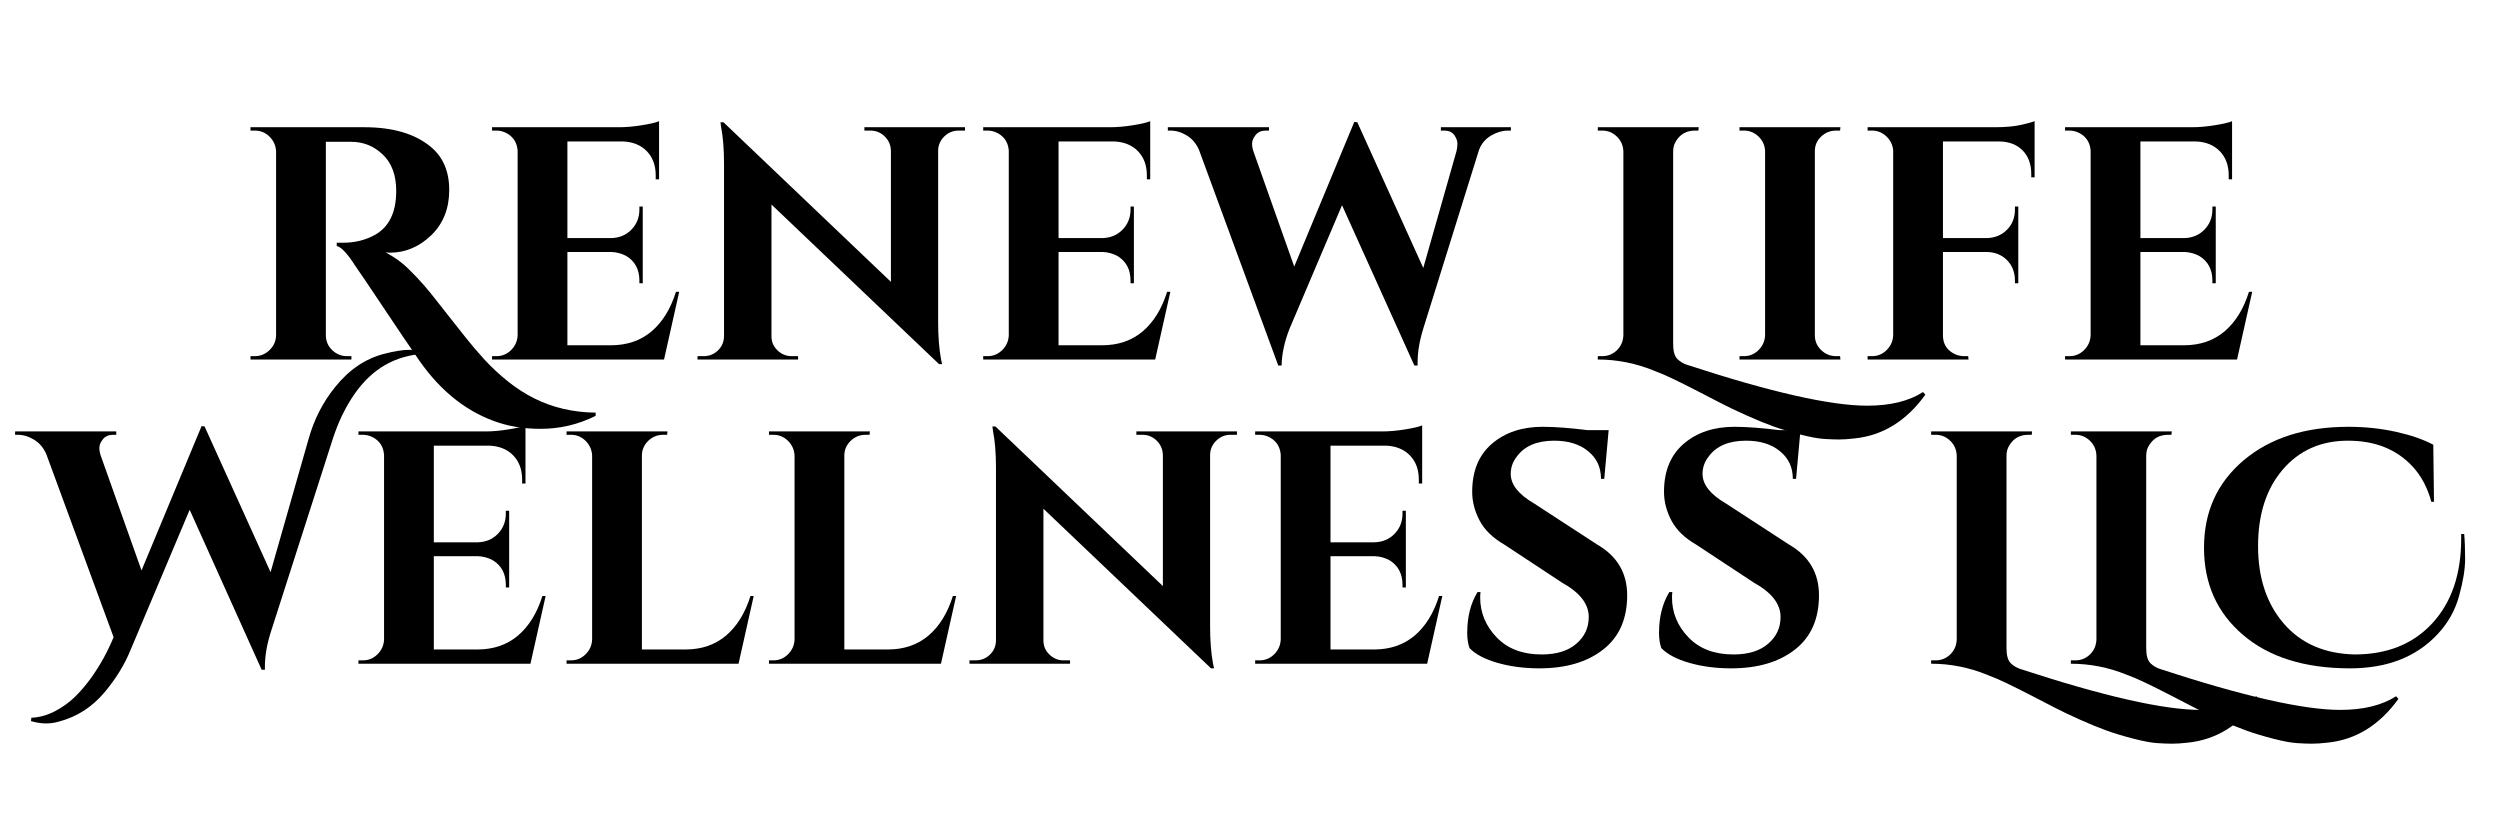 <svg xmlns="http://www.w3.org/2000/svg" xmlns:xlink="http://www.w3.org/1999/xlink" width="450" zoomAndPan="magnify" viewBox="0 0 337.5 112.5" height="150" preserveAspectRatio="xMidYMid meet" version="1.0"><defs><g/></defs><g fill="#000000" fill-opacity="1"><g transform="translate(31.802, 48.534)"><g><path d="M 48.609 7.609 C 46.273 8.773 43.797 9.359 41.172 9.359 C 38.836 9.359 36.719 9 34.812 8.281 C 30.688 6.758 27.176 3.789 24.281 -0.625 C 23.531 -1.695 22.141 -3.754 20.109 -6.797 C 18.078 -9.848 16.766 -11.789 16.172 -12.625 C 15.129 -14.27 14.289 -15.172 13.656 -15.328 L 13.656 -15.766 C 13.688 -15.766 13.723 -15.766 13.766 -15.766 C 13.816 -15.766 13.867 -15.766 13.922 -15.766 C 13.984 -15.766 14.047 -15.766 14.109 -15.766 C 14.172 -15.766 14.242 -15.766 14.328 -15.766 C 14.422 -15.766 14.5 -15.766 14.562 -15.766 C 16.082 -15.766 17.484 -16.109 18.766 -16.797 C 20.711 -17.867 21.688 -19.852 21.688 -22.75 C 21.688 -24.875 21.086 -26.508 19.891 -27.656 C 18.691 -28.812 17.258 -29.391 15.594 -29.391 L 12.188 -29.391 L 12.188 -3.266 C 12.188 -2.492 12.469 -1.832 13.031 -1.281 C 13.602 -0.727 14.273 -0.453 15.047 -0.453 L 15.641 -0.453 L 15.641 0 L 2.016 0 L 2.016 -0.453 L 2.594 -0.453 C 3.344 -0.453 4 -0.719 4.562 -1.25 C 5.133 -1.789 5.438 -2.445 5.469 -3.219 L 5.469 -28.094 C 5.438 -28.863 5.145 -29.523 4.594 -30.078 C 4.039 -30.629 3.375 -30.906 2.594 -30.906 L 2.016 -30.906 L 2.016 -31.359 L 17.375 -31.359 C 21.227 -31.359 24.219 -30.477 26.344 -28.719 C 28.008 -27.344 28.844 -25.398 28.844 -22.891 C 28.844 -20.379 28.031 -18.336 26.406 -16.766 C 24.781 -15.203 22.922 -14.422 20.828 -14.422 C 20.648 -14.422 20.457 -14.438 20.25 -14.469 C 21.469 -13.812 22.488 -13.078 23.312 -12.266 C 24.133 -11.461 24.852 -10.703 25.469 -9.984 C 26.082 -9.273 26.602 -8.641 27.031 -8.078 C 27.469 -7.523 28.039 -6.797 28.75 -5.891 C 29.469 -4.984 30.219 -4.035 31 -3.047 C 31.781 -2.055 32.641 -1.047 33.578 -0.016 C 34.516 1.004 35.555 1.977 36.703 2.906 C 37.859 3.832 39.035 4.598 40.234 5.203 C 42.766 6.484 45.555 7.141 48.609 7.172 Z M 48.609 7.609 "/></g></g></g><g fill="#000000" fill-opacity="1"><g transform="translate(64.552, 48.534)"><g><path d="M 2.469 -0.453 C 3.238 -0.453 3.898 -0.727 4.453 -1.281 C 5.004 -1.832 5.297 -2.492 5.328 -3.266 L 5.328 -28.219 C 5.242 -29.27 4.754 -30.047 3.859 -30.547 C 3.41 -30.785 2.945 -30.906 2.469 -30.906 L 1.875 -30.906 L 1.875 -31.359 L 19.031 -31.359 C 19.957 -31.359 20.973 -31.445 22.078 -31.625 C 23.191 -31.801 23.973 -31.984 24.422 -32.172 L 24.422 -24.328 L 23.969 -24.328 L 23.969 -24.859 C 23.969 -26.203 23.57 -27.285 22.781 -28.109 C 21.988 -28.93 20.922 -29.375 19.578 -29.438 L 12.047 -29.438 L 12.047 -16.391 L 17.969 -16.391 C 19.07 -16.422 19.977 -16.801 20.688 -17.531 C 21.406 -18.27 21.766 -19.176 21.766 -20.25 L 21.766 -20.656 L 22.219 -20.656 L 22.219 -10.297 L 21.766 -10.297 L 21.766 -10.656 C 21.766 -12.156 21.172 -13.266 19.984 -13.984 C 19.379 -14.305 18.723 -14.484 18.016 -14.516 L 12.047 -14.516 L 12.047 -1.922 L 17.922 -1.922 C 20.098 -1.922 21.926 -2.547 23.406 -3.797 C 24.883 -5.055 25.984 -6.836 26.703 -9.141 L 27.141 -9.141 L 25.094 0 L 1.875 0 L 1.875 -0.453 Z M 2.469 -0.453 "/></g></g></g><g fill="#000000" fill-opacity="1"><g transform="translate(92.821, 48.534)"><g><path d="M 36.594 -30.906 C 35.852 -30.906 35.211 -30.645 34.672 -30.125 C 34.129 -29.602 33.848 -28.969 33.828 -28.219 L 33.828 -5.109 C 33.828 -3.109 33.957 -1.422 34.219 -0.047 L 34.359 0.625 L 33.953 0.625 L 11.328 -20.922 L 11.328 -3.141 C 11.328 -2.391 11.598 -1.754 12.141 -1.234 C 12.68 -0.711 13.32 -0.453 14.062 -0.453 L 14.922 -0.453 L 14.922 0 L 1.344 0 L 1.344 -0.453 L 2.156 -0.453 C 2.926 -0.453 3.578 -0.711 4.109 -1.234 C 4.648 -1.754 4.922 -2.406 4.922 -3.188 L 4.922 -26.438 C 4.922 -28.406 4.789 -30.047 4.531 -31.359 L 4.438 -32.031 L 4.844 -32.031 L 27.453 -10.484 L 27.453 -28.172 C 27.43 -28.953 27.148 -29.602 26.609 -30.125 C 26.066 -30.645 25.426 -30.906 24.688 -30.906 L 23.875 -30.906 L 23.875 -31.359 L 37.453 -31.359 L 37.453 -30.906 Z M 36.594 -30.906 "/></g></g></g><g fill="#000000" fill-opacity="1"><g transform="translate(130.857, 48.534)"><g><path d="M 2.469 -0.453 C 3.238 -0.453 3.898 -0.727 4.453 -1.281 C 5.004 -1.832 5.297 -2.492 5.328 -3.266 L 5.328 -28.219 C 5.242 -29.27 4.754 -30.047 3.859 -30.547 C 3.41 -30.785 2.945 -30.906 2.469 -30.906 L 1.875 -30.906 L 1.875 -31.359 L 19.031 -31.359 C 19.957 -31.359 20.973 -31.445 22.078 -31.625 C 23.191 -31.801 23.973 -31.984 24.422 -32.172 L 24.422 -24.328 L 23.969 -24.328 L 23.969 -24.859 C 23.969 -26.203 23.57 -27.285 22.781 -28.109 C 21.988 -28.93 20.922 -29.375 19.578 -29.438 L 12.047 -29.438 L 12.047 -16.391 L 17.969 -16.391 C 19.07 -16.422 19.977 -16.801 20.688 -17.531 C 21.406 -18.27 21.766 -19.176 21.766 -20.25 L 21.766 -20.656 L 22.219 -20.656 L 22.219 -10.297 L 21.766 -10.297 L 21.766 -10.656 C 21.766 -12.156 21.172 -13.266 19.984 -13.984 C 19.379 -14.305 18.723 -14.484 18.016 -14.516 L 12.047 -14.516 L 12.047 -1.922 L 17.922 -1.922 C 20.098 -1.922 21.926 -2.547 23.406 -3.797 C 24.883 -5.055 25.984 -6.836 26.703 -9.141 L 27.141 -9.141 L 25.094 0 L 1.875 0 L 1.875 -0.453 Z M 2.469 -0.453 "/></g></g></g><g fill="#000000" fill-opacity="1"><g transform="translate(159.126, 48.534)"><g><path d="M 44.844 -30.906 L 44.438 -30.906 C 43.695 -30.906 42.941 -30.68 42.172 -30.234 C 41.41 -29.785 40.867 -29.145 40.547 -28.312 L 33.016 -4.172 C 32.504 -2.523 32.25 -1 32.25 0.406 C 32.25 0.551 32.25 0.688 32.25 0.812 L 31.812 0.812 L 22.047 -20.828 L 14.969 -4.172 C 14.281 -2.43 13.922 -0.77 13.891 0.812 L 13.438 0.812 L 2.734 -28.312 C 2.348 -29.176 1.797 -29.82 1.078 -30.25 C 0.359 -30.688 -0.375 -30.906 -1.125 -30.906 L -1.469 -30.906 L -1.469 -31.359 L 12.188 -31.359 L 12.188 -30.906 L 11.781 -30.906 C 11.156 -30.906 10.688 -30.703 10.375 -30.297 C 10.062 -29.898 9.906 -29.52 9.906 -29.156 C 9.906 -28.801 9.961 -28.457 10.078 -28.125 L 15.594 -12.547 L 23.703 -32.078 L 24.109 -32.031 L 33.016 -12.359 L 37.5 -28.125 C 37.582 -28.457 37.625 -28.801 37.625 -29.156 C 37.625 -29.52 37.484 -29.898 37.203 -30.297 C 36.922 -30.703 36.453 -30.906 35.797 -30.906 L 35.391 -30.906 L 35.391 -31.359 L 44.844 -31.359 Z M 44.844 -30.906 "/></g></g></g><g fill="#000000" fill-opacity="1"><g transform="translate(202.628, 48.534)"><g/></g></g><g fill="#000000" fill-opacity="1"><g transform="translate(213.828, 48.534)"><g><path d="M 38.25 6.234 C 41.363 6.234 43.875 5.617 45.781 4.391 L 46.094 4.75 C 43.531 8.301 40.336 10.27 36.516 10.656 C 35.703 10.75 35.004 10.797 34.422 10.797 C 33.836 10.797 33.164 10.77 32.406 10.719 C 31.645 10.676 30.578 10.477 29.203 10.125 C 27.828 9.77 26.617 9.406 25.578 9.031 C 24.535 8.656 23.328 8.16 21.953 7.547 C 20.578 6.93 19.441 6.391 18.547 5.922 C 17.648 5.461 16.582 4.91 15.344 4.266 C 14.102 3.629 13.02 3.086 12.094 2.641 C 11.164 2.191 10.27 1.805 9.406 1.484 C 6.957 0.492 4.445 0 1.875 0 L 1.875 -0.453 L 2.469 -0.453 C 3.238 -0.453 3.898 -0.719 4.453 -1.25 C 5.004 -1.789 5.297 -2.461 5.328 -3.266 L 5.328 -28.094 C 5.297 -28.895 5.004 -29.562 4.453 -30.094 C 3.898 -30.633 3.238 -30.906 2.469 -30.906 L 1.875 -30.906 L 1.875 -31.359 L 15.5 -31.359 L 15.453 -30.906 L 15 -30.906 C 13.875 -30.906 13.023 -30.441 12.453 -29.516 C 12.18 -29.098 12.047 -28.625 12.047 -28.094 L 12.047 -2.109 C 12.047 -1.117 12.238 -0.438 12.625 -0.062 C 13.02 0.312 13.457 0.57 13.938 0.719 C 25.164 4.395 33.27 6.234 38.25 6.234 Z M 38.25 6.234 "/></g></g></g><g fill="#000000" fill-opacity="1"><g transform="translate(232.958, 48.534)"><g><path d="M 2.469 -0.453 C 3.238 -0.453 3.898 -0.727 4.453 -1.281 C 5.004 -1.832 5.297 -2.492 5.328 -3.266 L 5.328 -28.125 C 5.297 -28.906 5.004 -29.562 4.453 -30.094 C 3.898 -30.633 3.238 -30.906 2.469 -30.906 L 1.875 -30.906 L 1.875 -31.359 L 15.5 -31.359 L 15.453 -30.906 L 14.922 -30.906 C 14.141 -30.906 13.461 -30.633 12.891 -30.094 C 12.328 -29.562 12.047 -28.906 12.047 -28.125 L 12.047 -3.266 C 12.047 -2.492 12.328 -1.832 12.891 -1.281 C 13.461 -0.727 14.141 -0.453 14.922 -0.453 L 15.453 -0.453 L 15.5 0 L 1.875 0 L 1.875 -0.453 Z M 2.469 -0.453 "/></g></g></g><g fill="#000000" fill-opacity="1"><g transform="translate(250.251, 48.534)"><g><path d="M 12.047 -29.438 L 12.047 -16.391 L 17.969 -16.391 C 19.07 -16.422 19.977 -16.797 20.688 -17.516 C 21.406 -18.234 21.766 -19.145 21.766 -20.25 L 21.766 -20.656 L 22.219 -20.656 L 22.219 -10.297 L 21.766 -10.297 L 21.766 -10.656 C 21.766 -11.758 21.414 -12.672 20.719 -13.391 C 20.02 -14.109 19.117 -14.484 18.016 -14.516 L 12.047 -14.516 L 12.047 -3.266 C 12.047 -2.16 12.523 -1.344 13.484 -0.812 C 13.93 -0.57 14.41 -0.453 14.922 -0.453 L 15.453 -0.453 L 15.5 0 L 1.875 0 L 1.875 -0.453 L 2.469 -0.453 C 3.238 -0.453 3.898 -0.727 4.453 -1.281 C 5.004 -1.832 5.297 -2.492 5.328 -3.266 L 5.328 -28.219 C 5.266 -28.969 4.957 -29.602 4.406 -30.125 C 3.852 -30.645 3.207 -30.906 2.469 -30.906 L 1.875 -30.906 L 1.875 -31.359 L 19.031 -31.359 C 20.5 -31.359 21.707 -31.469 22.656 -31.688 C 23.613 -31.914 24.203 -32.078 24.422 -32.172 L 24.422 -24.594 L 23.969 -24.594 L 23.969 -25.047 C 23.969 -26.359 23.586 -27.41 22.828 -28.203 C 22.066 -28.992 21.023 -29.406 19.703 -29.438 Z M 12.047 -29.438 "/></g></g></g><g fill="#000000" fill-opacity="1"><g transform="translate(276.908, 48.534)"><g><path d="M 2.469 -0.453 C 3.238 -0.453 3.898 -0.727 4.453 -1.281 C 5.004 -1.832 5.297 -2.492 5.328 -3.266 L 5.328 -28.219 C 5.242 -29.27 4.754 -30.047 3.859 -30.547 C 3.41 -30.785 2.945 -30.906 2.469 -30.906 L 1.875 -30.906 L 1.875 -31.359 L 19.031 -31.359 C 19.957 -31.359 20.973 -31.445 22.078 -31.625 C 23.191 -31.801 23.973 -31.984 24.422 -32.172 L 24.422 -24.328 L 23.969 -24.328 L 23.969 -24.859 C 23.969 -26.203 23.57 -27.285 22.781 -28.109 C 21.988 -28.93 20.922 -29.375 19.578 -29.438 L 12.047 -29.438 L 12.047 -16.391 L 17.969 -16.391 C 19.07 -16.422 19.977 -16.801 20.688 -17.531 C 21.406 -18.27 21.766 -19.176 21.766 -20.25 L 21.766 -20.656 L 22.219 -20.656 L 22.219 -10.297 L 21.766 -10.297 L 21.766 -10.656 C 21.766 -12.156 21.172 -13.266 19.984 -13.984 C 19.379 -14.305 18.723 -14.484 18.016 -14.516 L 12.047 -14.516 L 12.047 -1.922 L 17.922 -1.922 C 20.098 -1.922 21.926 -2.547 23.406 -3.797 C 24.883 -5.055 25.984 -6.836 26.703 -9.141 L 27.141 -9.141 L 25.094 0 L 1.875 0 L 1.875 -0.453 Z M 2.469 -0.453 "/></g></g></g><g fill="#000000" fill-opacity="1"><g transform="translate(3.51, 89.602)"><g><path d="M 48.375 -41.844 C 49.75 -42.195 50.867 -42.375 51.734 -42.375 C 52.609 -42.375 53.297 -42.344 53.797 -42.281 L 53.797 -41.844 C 49.891 -41.633 46.754 -39.844 44.391 -36.469 C 43.172 -34.727 42.188 -32.711 41.438 -30.422 L 33.016 -4.172 C 32.504 -2.523 32.25 -1 32.25 0.406 C 32.25 0.551 32.25 0.688 32.25 0.812 L 31.812 0.812 L 22.094 -20.781 L 14.109 -1.844 C 13.305 0.133 12.129 2.047 10.578 3.891 C 8.898 5.867 6.867 7.172 4.484 7.797 C 3.91 7.973 3.312 8.062 2.688 8.062 C 2.062 8.062 1.391 7.957 0.672 7.75 L 0.719 7.297 C 1.82 7.242 2.891 6.945 3.922 6.406 C 4.953 5.863 5.852 5.211 6.625 4.453 C 7.406 3.691 8.156 2.805 8.875 1.797 C 10.039 0.148 11.023 -1.641 11.828 -3.578 L 2.734 -28.312 C 2.348 -29.176 1.797 -29.82 1.078 -30.25 C 0.359 -30.688 -0.375 -30.906 -1.125 -30.906 L -1.469 -30.906 L -1.469 -31.359 L 12.188 -31.359 L 12.188 -30.906 L 11.781 -30.906 C 11.156 -30.906 10.688 -30.703 10.375 -30.297 C 10.062 -29.898 9.906 -29.52 9.906 -29.156 C 9.906 -28.801 9.961 -28.457 10.078 -28.125 L 15.594 -12.594 L 23.703 -32.078 L 24.109 -32.031 L 33.016 -12.359 L 38.172 -30.422 C 38.91 -33.016 40.086 -35.312 41.703 -37.312 C 43.586 -39.676 45.812 -41.188 48.375 -41.844 Z M 48.375 -41.844 "/></g></g></g><g fill="#000000" fill-opacity="1"><g transform="translate(46.519, 89.602)"><g><path d="M 2.469 -0.453 C 3.238 -0.453 3.898 -0.727 4.453 -1.281 C 5.004 -1.832 5.297 -2.492 5.328 -3.266 L 5.328 -28.219 C 5.242 -29.27 4.754 -30.047 3.859 -30.547 C 3.41 -30.785 2.945 -30.906 2.469 -30.906 L 1.875 -30.906 L 1.875 -31.359 L 19.031 -31.359 C 19.957 -31.359 20.973 -31.445 22.078 -31.625 C 23.191 -31.801 23.973 -31.984 24.422 -32.172 L 24.422 -24.328 L 23.969 -24.328 L 23.969 -24.859 C 23.969 -26.203 23.57 -27.285 22.781 -28.109 C 21.988 -28.93 20.922 -29.375 19.578 -29.438 L 12.047 -29.438 L 12.047 -16.391 L 17.969 -16.391 C 19.07 -16.422 19.977 -16.801 20.688 -17.531 C 21.406 -18.27 21.766 -19.176 21.766 -20.25 L 21.766 -20.656 L 22.219 -20.656 L 22.219 -10.297 L 21.766 -10.297 L 21.766 -10.656 C 21.766 -12.156 21.172 -13.266 19.984 -13.984 C 19.379 -14.305 18.723 -14.484 18.016 -14.516 L 12.047 -14.516 L 12.047 -1.922 L 17.922 -1.922 C 20.098 -1.922 21.926 -2.547 23.406 -3.797 C 24.883 -5.055 25.984 -6.836 26.703 -9.141 L 27.141 -9.141 L 25.094 0 L 1.875 0 L 1.875 -0.453 Z M 2.469 -0.453 "/></g></g></g><g fill="#000000" fill-opacity="1"><g transform="translate(74.609, 89.602)"><g><path d="M 2.469 -0.453 C 3.238 -0.453 3.898 -0.727 4.453 -1.281 C 5.004 -1.832 5.297 -2.492 5.328 -3.266 L 5.328 -28.094 C 5.297 -28.863 5.004 -29.523 4.453 -30.078 C 3.898 -30.629 3.238 -30.906 2.469 -30.906 L 1.875 -30.906 L 1.875 -31.359 L 15.5 -31.359 L 15.453 -30.906 L 14.922 -30.906 C 14.141 -30.906 13.461 -30.629 12.891 -30.078 C 12.328 -29.523 12.047 -28.863 12.047 -28.094 L 12.047 -1.922 L 17.922 -1.922 C 20.098 -1.922 21.926 -2.547 23.406 -3.797 C 24.883 -5.055 25.984 -6.836 26.703 -9.141 L 27.141 -9.141 L 25.094 0 L 1.875 0 L 1.875 -0.453 Z M 2.469 -0.453 "/></g></g></g><g fill="#000000" fill-opacity="1"><g transform="translate(101.937, 89.602)"><g><path d="M 2.469 -0.453 C 3.238 -0.453 3.898 -0.727 4.453 -1.281 C 5.004 -1.832 5.297 -2.492 5.328 -3.266 L 5.328 -28.094 C 5.297 -28.863 5.004 -29.523 4.453 -30.078 C 3.898 -30.629 3.238 -30.906 2.469 -30.906 L 1.875 -30.906 L 1.875 -31.359 L 15.5 -31.359 L 15.453 -30.906 L 14.922 -30.906 C 14.141 -30.906 13.461 -30.629 12.891 -30.078 C 12.328 -29.523 12.047 -28.863 12.047 -28.094 L 12.047 -1.922 L 17.922 -1.922 C 20.098 -1.922 21.926 -2.547 23.406 -3.797 C 24.883 -5.055 25.984 -6.836 26.703 -9.141 L 27.141 -9.141 L 25.094 0 L 1.875 0 L 1.875 -0.453 Z M 2.469 -0.453 "/></g></g></g><g fill="#000000" fill-opacity="1"><g transform="translate(129.535, 89.602)"><g><path d="M 36.594 -30.906 C 35.852 -30.906 35.211 -30.645 34.672 -30.125 C 34.129 -29.602 33.848 -28.969 33.828 -28.219 L 33.828 -5.109 C 33.828 -3.109 33.957 -1.422 34.219 -0.047 L 34.359 0.625 L 33.953 0.625 L 11.328 -20.922 L 11.328 -3.141 C 11.328 -2.391 11.598 -1.754 12.141 -1.234 C 12.68 -0.711 13.32 -0.453 14.062 -0.453 L 14.922 -0.453 L 14.922 0 L 1.344 0 L 1.344 -0.453 L 2.156 -0.453 C 2.926 -0.453 3.578 -0.711 4.109 -1.234 C 4.648 -1.754 4.922 -2.406 4.922 -3.188 L 4.922 -26.438 C 4.922 -28.406 4.789 -30.047 4.531 -31.359 L 4.438 -32.031 L 4.844 -32.031 L 27.453 -10.484 L 27.453 -28.172 C 27.43 -28.953 27.148 -29.602 26.609 -30.125 C 26.066 -30.645 25.426 -30.906 24.688 -30.906 L 23.875 -30.906 L 23.875 -31.359 L 37.453 -31.359 L 37.453 -30.906 Z M 36.594 -30.906 "/></g></g></g><g fill="#000000" fill-opacity="1"><g transform="translate(167.571, 89.602)"><g><path d="M 2.469 -0.453 C 3.238 -0.453 3.898 -0.727 4.453 -1.281 C 5.004 -1.832 5.297 -2.492 5.328 -3.266 L 5.328 -28.219 C 5.242 -29.27 4.754 -30.047 3.859 -30.547 C 3.41 -30.785 2.945 -30.906 2.469 -30.906 L 1.875 -30.906 L 1.875 -31.359 L 19.031 -31.359 C 19.957 -31.359 20.973 -31.445 22.078 -31.625 C 23.191 -31.801 23.973 -31.984 24.422 -32.172 L 24.422 -24.328 L 23.969 -24.328 L 23.969 -24.859 C 23.969 -26.203 23.57 -27.285 22.781 -28.109 C 21.988 -28.93 20.922 -29.375 19.578 -29.438 L 12.047 -29.438 L 12.047 -16.391 L 17.969 -16.391 C 19.07 -16.422 19.977 -16.801 20.688 -17.531 C 21.406 -18.27 21.766 -19.176 21.766 -20.25 L 21.766 -20.656 L 22.219 -20.656 L 22.219 -10.297 L 21.766 -10.297 L 21.766 -10.656 C 21.766 -12.156 21.172 -13.266 19.984 -13.984 C 19.379 -14.305 18.723 -14.484 18.016 -14.516 L 12.047 -14.516 L 12.047 -1.922 L 17.922 -1.922 C 20.098 -1.922 21.926 -2.547 23.406 -3.797 C 24.883 -5.055 25.984 -6.836 26.703 -9.141 L 27.141 -9.141 L 25.094 0 L 1.875 0 L 1.875 -0.453 Z M 2.469 -0.453 "/></g></g></g><g fill="#000000" fill-opacity="1"><g transform="translate(195.84, 89.602)"><g><path d="M 2.234 -4.172 C 2.234 -6.316 2.695 -8.148 3.625 -9.672 L 4.031 -9.672 C 4 -9.43 3.984 -9.191 3.984 -8.953 C 3.984 -6.898 4.723 -5.102 6.203 -3.562 C 7.68 -2.02 9.707 -1.25 12.281 -1.25 C 14.281 -1.25 15.836 -1.727 16.953 -2.688 C 18.078 -3.645 18.641 -4.852 18.641 -6.312 C 18.641 -8.07 17.441 -9.613 15.047 -10.938 L 7.25 -16.078 C 5.695 -16.973 4.582 -18.055 3.906 -19.328 C 3.238 -20.598 2.906 -21.891 2.906 -23.203 C 2.906 -26.016 3.797 -28.18 5.578 -29.703 C 7.359 -31.223 9.633 -31.984 12.406 -31.984 C 14.051 -31.984 16.082 -31.832 18.5 -31.531 L 21.328 -31.531 L 20.734 -24.953 L 20.297 -24.953 C 20.297 -26.504 19.719 -27.75 18.562 -28.688 C 17.414 -29.633 15.891 -30.109 13.984 -30.109 C 11.648 -30.109 9.961 -29.391 8.922 -27.953 C 8.379 -27.266 8.109 -26.488 8.109 -25.625 C 8.109 -24.188 9.156 -22.859 11.25 -21.641 L 19.797 -16.078 C 22.484 -14.523 23.828 -12.242 23.828 -9.234 C 23.828 -6.035 22.742 -3.594 20.578 -1.906 C 18.422 -0.219 15.547 0.625 11.953 0.625 C 9.93 0.625 8.062 0.379 6.344 -0.109 C 4.625 -0.598 3.359 -1.266 2.547 -2.109 C 2.336 -2.672 2.234 -3.359 2.234 -4.172 Z M 2.234 -4.172 "/></g></g></g><g fill="#000000" fill-opacity="1"><g transform="translate(221.735, 89.602)"><g><path d="M 2.234 -4.172 C 2.234 -6.316 2.695 -8.148 3.625 -9.672 L 4.031 -9.672 C 4 -9.43 3.984 -9.191 3.984 -8.953 C 3.984 -6.898 4.723 -5.102 6.203 -3.562 C 7.68 -2.02 9.707 -1.25 12.281 -1.25 C 14.281 -1.25 15.836 -1.727 16.953 -2.688 C 18.078 -3.645 18.641 -4.852 18.641 -6.312 C 18.641 -8.07 17.441 -9.613 15.047 -10.938 L 7.25 -16.078 C 5.695 -16.973 4.582 -18.055 3.906 -19.328 C 3.238 -20.598 2.906 -21.891 2.906 -23.203 C 2.906 -26.016 3.797 -28.18 5.578 -29.703 C 7.359 -31.223 9.633 -31.984 12.406 -31.984 C 14.051 -31.984 16.082 -31.832 18.5 -31.531 L 21.328 -31.531 L 20.734 -24.953 L 20.297 -24.953 C 20.297 -26.504 19.719 -27.75 18.562 -28.688 C 17.414 -29.633 15.891 -30.109 13.984 -30.109 C 11.648 -30.109 9.961 -29.391 8.922 -27.953 C 8.379 -27.266 8.109 -26.488 8.109 -25.625 C 8.109 -24.188 9.156 -22.859 11.25 -21.641 L 19.797 -16.078 C 22.484 -14.523 23.828 -12.242 23.828 -9.234 C 23.828 -6.035 22.742 -3.594 20.578 -1.906 C 18.422 -0.219 15.547 0.625 11.953 0.625 C 9.93 0.625 8.062 0.379 6.344 -0.109 C 4.625 -0.598 3.359 -1.266 2.547 -2.109 C 2.336 -2.672 2.234 -3.359 2.234 -4.172 Z M 2.234 -4.172 "/></g></g></g><g fill="#000000" fill-opacity="1"><g transform="translate(247.63, 89.602)"><g/></g></g><g fill="#000000" fill-opacity="1"><g transform="translate(258.83, 89.602)"><g><path d="M 38.25 6.234 C 41.363 6.234 43.875 5.617 45.781 4.391 L 46.094 4.75 C 43.531 8.301 40.336 10.27 36.516 10.656 C 35.703 10.75 35.004 10.797 34.422 10.797 C 33.836 10.797 33.164 10.77 32.406 10.719 C 31.645 10.676 30.578 10.477 29.203 10.125 C 27.828 9.77 26.617 9.406 25.578 9.031 C 24.535 8.656 23.328 8.16 21.953 7.547 C 20.578 6.93 19.441 6.391 18.547 5.922 C 17.648 5.461 16.582 4.91 15.344 4.266 C 14.102 3.629 13.02 3.086 12.094 2.641 C 11.164 2.191 10.27 1.805 9.406 1.484 C 6.957 0.492 4.445 0 1.875 0 L 1.875 -0.453 L 2.469 -0.453 C 3.238 -0.453 3.898 -0.719 4.453 -1.25 C 5.004 -1.789 5.297 -2.461 5.328 -3.266 L 5.328 -28.094 C 5.297 -28.895 5.004 -29.562 4.453 -30.094 C 3.898 -30.633 3.238 -30.906 2.469 -30.906 L 1.875 -30.906 L 1.875 -31.359 L 15.5 -31.359 L 15.453 -30.906 L 15 -30.906 C 13.875 -30.906 13.023 -30.441 12.453 -29.516 C 12.18 -29.098 12.047 -28.625 12.047 -28.094 L 12.047 -2.109 C 12.047 -1.117 12.238 -0.438 12.625 -0.062 C 13.02 0.312 13.457 0.57 13.938 0.719 C 25.164 4.395 33.27 6.234 38.25 6.234 Z M 38.25 6.234 "/></g></g></g><g fill="#000000" fill-opacity="1"><g transform="translate(277.691, 89.602)"><g><path d="M 38.25 6.234 C 41.363 6.234 43.875 5.617 45.781 4.391 L 46.094 4.75 C 43.531 8.301 40.336 10.27 36.516 10.656 C 35.703 10.75 35.004 10.797 34.422 10.797 C 33.836 10.797 33.164 10.77 32.406 10.719 C 31.645 10.676 30.578 10.477 29.203 10.125 C 27.828 9.77 26.617 9.406 25.578 9.031 C 24.535 8.656 23.328 8.16 21.953 7.547 C 20.578 6.93 19.441 6.391 18.547 5.922 C 17.648 5.461 16.582 4.91 15.344 4.266 C 14.102 3.629 13.02 3.086 12.094 2.641 C 11.164 2.191 10.27 1.805 9.406 1.484 C 6.957 0.492 4.445 0 1.875 0 L 1.875 -0.453 L 2.469 -0.453 C 3.238 -0.453 3.898 -0.719 4.453 -1.25 C 5.004 -1.789 5.297 -2.461 5.328 -3.266 L 5.328 -28.094 C 5.297 -28.895 5.004 -29.562 4.453 -30.094 C 3.898 -30.633 3.238 -30.906 2.469 -30.906 L 1.875 -30.906 L 1.875 -31.359 L 15.5 -31.359 L 15.453 -30.906 L 15 -30.906 C 13.875 -30.906 13.023 -30.441 12.453 -29.516 C 12.18 -29.098 12.047 -28.625 12.047 -28.094 L 12.047 -2.109 C 12.047 -1.117 12.238 -0.438 12.625 -0.062 C 13.02 0.312 13.457 0.57 13.938 0.719 C 25.164 4.395 33.27 6.234 38.25 6.234 Z M 38.25 6.234 "/></g></g></g><g fill="#000000" fill-opacity="1"><g transform="translate(296.463, 89.602)"><g><path d="M 36.203 -17.516 C 36.285 -16.617 36.328 -15.488 36.328 -14.125 C 36.328 -12.77 36.055 -11.113 35.516 -9.156 C 34.984 -7.207 34.016 -5.484 32.609 -3.984 C 29.742 -0.91 25.801 0.625 20.781 0.625 C 14.688 0.625 9.879 -0.875 6.359 -3.875 C 2.836 -6.875 1.078 -10.801 1.078 -15.656 C 1.078 -20.508 2.859 -24.441 6.422 -27.453 C 9.992 -30.473 14.707 -31.984 20.562 -31.984 C 22.801 -31.984 24.938 -31.758 26.969 -31.312 C 29 -30.863 30.688 -30.281 32.031 -29.562 L 32.125 -21.859 L 31.766 -21.859 C 31.254 -23.773 30.398 -25.375 29.203 -26.656 C 27.055 -28.957 24.16 -30.109 20.516 -30.109 C 16.867 -30.109 13.93 -28.805 11.703 -26.203 C 9.484 -23.609 8.375 -20.164 8.375 -15.875 C 8.375 -11.594 9.531 -8.109 11.844 -5.422 C 14.164 -2.734 17.352 -1.344 21.406 -1.25 C 25.801 -1.25 29.297 -2.648 31.891 -5.453 C 34.492 -8.266 35.797 -12.078 35.797 -16.891 C 35.797 -17.098 35.797 -17.305 35.797 -17.516 Z M 36.203 -17.516 "/></g></g></g></svg>
